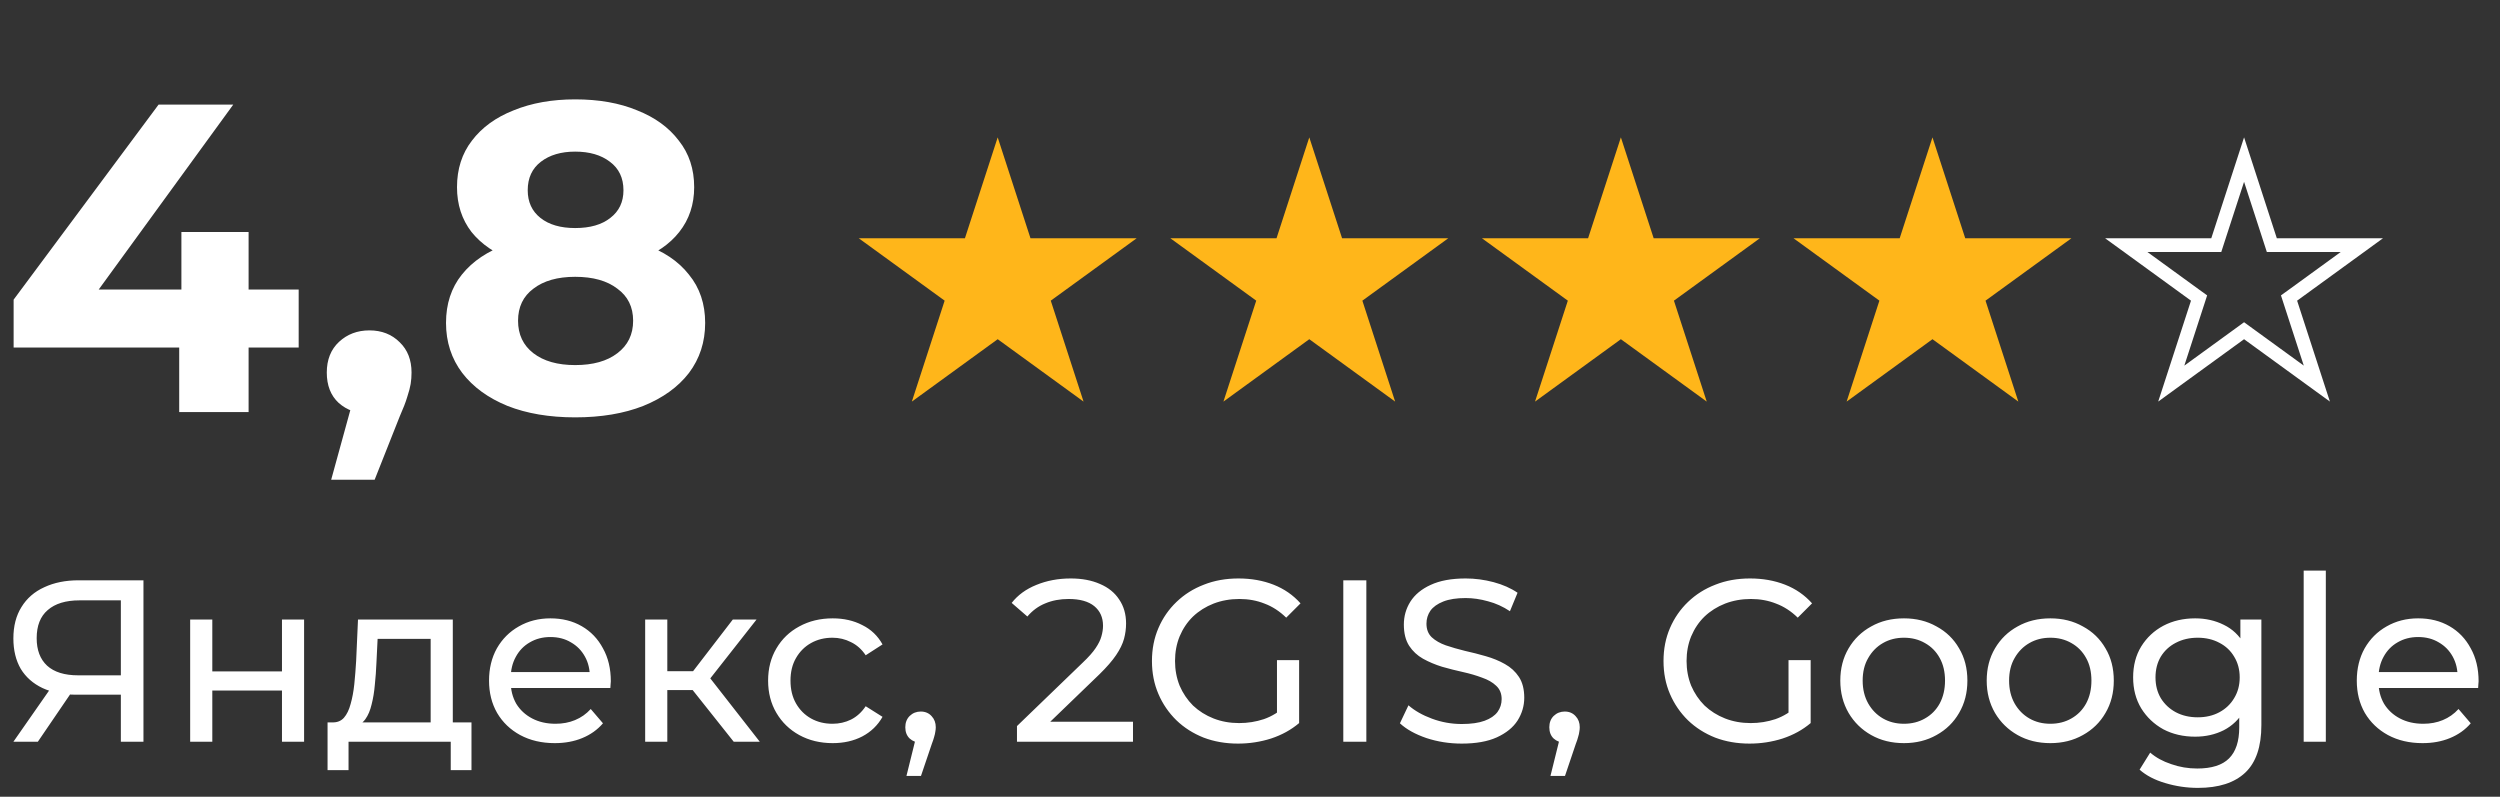 <?xml version="1.0" encoding="UTF-8"?> <svg xmlns="http://www.w3.org/2000/svg" width="91" height="29" viewBox="0 0 91 29" fill="none"><rect x="0" y="0" width="91" height="29" fill="#333333" stroke="none"/><path d="M0.496 12.65V10.907L5.772 3.808H8.49L3.325 10.907L2.062 10.539H10.872V12.65H0.496ZM6.523 15V12.65L6.603 10.539V8.445H9.049V15H6.523ZM12.055 17.462L13.11 13.625L13.462 15.064C13.003 15.064 12.625 14.931 12.326 14.664C12.039 14.398 11.895 14.03 11.895 13.561C11.895 13.092 12.044 12.719 12.342 12.442C12.641 12.165 13.009 12.026 13.446 12.026C13.893 12.026 14.261 12.17 14.549 12.458C14.837 12.735 14.98 13.103 14.98 13.561C14.98 13.7 14.97 13.838 14.948 13.977C14.927 14.105 14.884 14.265 14.821 14.456C14.767 14.638 14.677 14.872 14.549 15.16L13.637 17.462H12.055ZM20.936 15.192C19.998 15.192 19.177 15.053 18.474 14.776C17.77 14.488 17.221 14.089 16.827 13.577C16.432 13.055 16.235 12.447 16.235 11.754C16.235 11.062 16.427 10.475 16.811 9.996C17.205 9.505 17.754 9.138 18.458 8.893C19.161 8.637 19.987 8.509 20.936 8.509C21.895 8.509 22.726 8.637 23.43 8.893C24.144 9.138 24.693 9.505 25.077 9.996C25.471 10.475 25.668 11.062 25.668 11.754C25.668 12.447 25.471 13.055 25.077 13.577C24.682 14.089 24.128 14.488 23.414 14.776C22.71 15.053 21.884 15.192 20.936 15.192ZM20.936 13.289C21.586 13.289 22.098 13.145 22.471 12.858C22.854 12.57 23.046 12.175 23.046 11.675C23.046 11.174 22.854 10.784 22.471 10.507C22.098 10.22 21.586 10.076 20.936 10.076C20.296 10.076 19.79 10.22 19.417 10.507C19.044 10.784 18.857 11.174 18.857 11.675C18.857 12.175 19.044 12.57 19.417 12.858C19.79 13.145 20.296 13.289 20.936 13.289ZM20.936 8.301C21.479 8.301 21.906 8.178 22.215 7.933C22.535 7.688 22.694 7.352 22.694 6.926C22.694 6.478 22.529 6.132 22.199 5.887C21.879 5.642 21.458 5.519 20.936 5.519C20.424 5.519 20.008 5.642 19.689 5.887C19.369 6.132 19.209 6.478 19.209 6.926C19.209 7.352 19.364 7.688 19.673 7.933C19.982 8.178 20.403 8.301 20.936 8.301ZM20.936 9.82C20.072 9.82 19.316 9.703 18.665 9.468C18.026 9.234 17.525 8.893 17.163 8.445C16.811 7.987 16.635 7.443 16.635 6.814C16.635 6.153 16.816 5.588 17.178 5.119C17.541 4.64 18.047 4.272 18.697 4.016C19.348 3.75 20.094 3.617 20.936 3.617C21.799 3.617 22.55 3.75 23.19 4.016C23.84 4.272 24.346 4.64 24.709 5.119C25.082 5.588 25.268 6.153 25.268 6.814C25.268 7.443 25.087 7.987 24.725 8.445C24.373 8.893 23.872 9.234 23.222 9.468C22.572 9.703 21.81 9.82 20.936 9.82Z" fill="white"></path><path d="M4.399 27V25.086L4.618 25.287H2.779C2.303 25.287 1.892 25.206 1.545 25.044C1.203 24.881 0.94 24.649 0.756 24.347C0.577 24.039 0.487 23.67 0.487 23.239C0.487 22.791 0.585 22.41 0.781 22.097C0.977 21.778 1.254 21.537 1.612 21.375C1.97 21.207 2.387 21.123 2.863 21.123H5.222V27H4.399ZM0.487 27L1.939 24.918H2.796L1.377 27H0.487ZM4.399 24.817V21.61L4.618 21.853H2.897C2.393 21.853 2.007 21.971 1.738 22.206C1.469 22.435 1.335 22.777 1.335 23.23C1.335 23.661 1.461 23.994 1.713 24.229C1.97 24.464 2.348 24.582 2.846 24.582H4.618L4.399 24.817ZM6.922 27V22.55H7.728V24.439H10.264V22.55H11.069V27H10.264V25.136H7.728V27H6.922ZM12.897 26.438L12.099 26.295C12.273 26.3 12.413 26.244 12.519 26.127C12.626 26.004 12.707 25.836 12.763 25.623C12.824 25.41 12.869 25.17 12.897 24.901C12.925 24.627 12.947 24.344 12.964 24.053L13.031 22.55H16.482V26.622H15.676V23.255H13.745L13.703 24.112C13.692 24.392 13.672 24.663 13.644 24.926C13.622 25.184 13.583 25.422 13.527 25.64C13.476 25.858 13.401 26.037 13.3 26.177C13.199 26.317 13.065 26.404 12.897 26.438ZM11.923 28.033V26.295H17.162V28.033H16.407V27H12.687V28.033H11.923ZM20.194 27.05C19.718 27.05 19.298 26.952 18.934 26.756C18.576 26.561 18.296 26.292 18.095 25.951C17.899 25.609 17.801 25.217 17.801 24.775C17.801 24.333 17.896 23.941 18.086 23.6C18.282 23.258 18.548 22.992 18.884 22.802C19.225 22.606 19.609 22.508 20.034 22.508C20.465 22.508 20.846 22.603 21.176 22.794C21.506 22.984 21.764 23.253 21.948 23.6C22.139 23.941 22.234 24.341 22.234 24.8C22.234 24.834 22.231 24.873 22.225 24.918C22.225 24.963 22.223 25.005 22.217 25.044H18.43V24.464H21.797L21.47 24.666C21.475 24.381 21.417 24.126 21.293 23.902C21.17 23.678 21 23.505 20.781 23.381C20.569 23.253 20.32 23.188 20.034 23.188C19.754 23.188 19.505 23.253 19.287 23.381C19.069 23.505 18.898 23.681 18.775 23.91C18.651 24.134 18.59 24.392 18.59 24.683V24.817C18.59 25.114 18.657 25.38 18.791 25.615C18.931 25.844 19.125 26.023 19.371 26.152C19.617 26.281 19.9 26.345 20.219 26.345C20.482 26.345 20.72 26.3 20.932 26.211C21.151 26.121 21.341 25.987 21.503 25.808L21.948 26.328C21.747 26.563 21.495 26.742 21.193 26.866C20.896 26.989 20.563 27.05 20.194 27.05ZM26.708 27L24.987 24.834L25.65 24.431L27.657 27H26.708ZM23.484 27V22.55H24.29V27H23.484ZM24.047 25.119V24.431H25.516V25.119H24.047ZM25.718 24.867L24.97 24.767L26.675 22.55H27.539L25.718 24.867ZM30.31 27.05C29.857 27.05 29.451 26.952 29.093 26.756C28.74 26.561 28.463 26.292 28.262 25.951C28.06 25.609 27.959 25.217 27.959 24.775C27.959 24.333 28.06 23.941 28.262 23.6C28.463 23.258 28.74 22.992 29.093 22.802C29.451 22.606 29.857 22.508 30.31 22.508C30.713 22.508 31.072 22.589 31.385 22.752C31.704 22.908 31.95 23.143 32.124 23.457L31.511 23.852C31.365 23.633 31.186 23.474 30.974 23.373C30.767 23.267 30.543 23.213 30.302 23.213C30.011 23.213 29.751 23.278 29.521 23.407C29.292 23.535 29.11 23.717 28.975 23.952C28.841 24.182 28.774 24.456 28.774 24.775C28.774 25.094 28.841 25.371 28.975 25.606C29.11 25.841 29.292 26.023 29.521 26.152C29.751 26.281 30.011 26.345 30.302 26.345C30.543 26.345 30.767 26.295 30.974 26.194C31.186 26.088 31.365 25.925 31.511 25.707L32.124 26.093C31.95 26.401 31.704 26.639 31.385 26.807C31.072 26.969 30.713 27.05 30.31 27.05ZM32.995 28.243L33.415 26.547L33.524 27.034C33.362 27.034 33.225 26.983 33.113 26.883C33.007 26.782 32.953 26.645 32.953 26.471C32.953 26.303 33.007 26.166 33.113 26.06C33.225 25.953 33.359 25.9 33.516 25.9C33.678 25.9 33.81 25.956 33.911 26.068C34.011 26.174 34.062 26.309 34.062 26.471C34.062 26.527 34.056 26.583 34.045 26.639C34.039 26.689 34.025 26.751 34.003 26.824C33.986 26.891 33.958 26.975 33.919 27.076L33.524 28.243H32.995ZM37.018 27V26.429L39.411 24.12C39.624 23.919 39.78 23.742 39.881 23.591C39.987 23.434 40.057 23.292 40.091 23.163C40.13 23.029 40.15 22.9 40.15 22.777C40.15 22.475 40.043 22.237 39.831 22.063C39.618 21.89 39.307 21.803 38.899 21.803C38.585 21.803 38.303 21.856 38.051 21.962C37.799 22.063 37.581 22.223 37.396 22.441L36.825 21.946C37.049 21.66 37.348 21.442 37.723 21.291C38.104 21.134 38.521 21.056 38.974 21.056C39.383 21.056 39.738 21.123 40.041 21.257C40.343 21.386 40.575 21.573 40.737 21.82C40.905 22.066 40.989 22.357 40.989 22.693C40.989 22.883 40.964 23.071 40.914 23.255C40.863 23.44 40.768 23.636 40.628 23.843C40.488 24.05 40.287 24.282 40.024 24.54L37.891 26.597L37.69 26.27H41.241V27H37.018ZM45.063 27.067C44.61 27.067 44.193 26.994 43.812 26.849C43.432 26.698 43.101 26.488 42.822 26.219C42.542 25.945 42.323 25.626 42.167 25.262C42.01 24.898 41.931 24.498 41.931 24.061C41.931 23.625 42.01 23.225 42.167 22.861C42.323 22.497 42.542 22.181 42.822 21.912C43.107 21.638 43.44 21.428 43.821 21.282C44.201 21.131 44.621 21.056 45.08 21.056C45.545 21.056 45.97 21.131 46.356 21.282C46.742 21.433 47.07 21.66 47.339 21.962L46.818 22.483C46.577 22.248 46.314 22.077 46.029 21.971C45.749 21.859 45.444 21.803 45.114 21.803C44.778 21.803 44.464 21.859 44.173 21.971C43.888 22.083 43.639 22.239 43.426 22.441C43.219 22.642 43.057 22.883 42.939 23.163C42.827 23.437 42.771 23.737 42.771 24.061C42.771 24.381 42.827 24.68 42.939 24.96C43.057 25.234 43.219 25.475 43.426 25.682C43.639 25.883 43.888 26.04 44.173 26.152C44.459 26.264 44.769 26.32 45.105 26.32C45.419 26.32 45.718 26.272 46.004 26.177C46.295 26.076 46.563 25.911 46.81 25.682L47.288 26.32C46.997 26.566 46.656 26.754 46.264 26.883C45.878 27.006 45.477 27.067 45.063 27.067ZM47.288 26.32L46.482 26.211V24.028H47.288V26.32ZM48.896 27V21.123H49.735V27H48.896ZM53.208 27.067C52.76 27.067 52.331 27 51.923 26.866C51.514 26.726 51.193 26.547 50.957 26.328L51.268 25.673C51.492 25.869 51.777 26.032 52.124 26.16C52.471 26.289 52.833 26.354 53.208 26.354C53.549 26.354 53.826 26.314 54.039 26.236C54.251 26.158 54.408 26.051 54.509 25.917C54.61 25.777 54.66 25.62 54.66 25.447C54.66 25.245 54.593 25.083 54.459 24.96C54.33 24.837 54.159 24.739 53.946 24.666C53.739 24.588 53.51 24.52 53.258 24.464C53.006 24.409 52.751 24.344 52.494 24.271C52.242 24.193 52.01 24.095 51.797 23.977C51.59 23.86 51.422 23.703 51.293 23.507C51.164 23.306 51.1 23.048 51.1 22.735C51.1 22.433 51.178 22.156 51.335 21.904C51.498 21.646 51.744 21.442 52.074 21.291C52.41 21.134 52.835 21.056 53.35 21.056C53.692 21.056 54.03 21.101 54.366 21.19C54.702 21.28 54.993 21.408 55.239 21.576L54.962 22.248C54.71 22.08 54.444 21.96 54.165 21.887C53.885 21.808 53.613 21.769 53.35 21.769C53.02 21.769 52.748 21.811 52.536 21.895C52.323 21.979 52.166 22.091 52.066 22.231C51.971 22.371 51.923 22.528 51.923 22.701C51.923 22.908 51.987 23.073 52.116 23.197C52.25 23.32 52.421 23.418 52.628 23.491C52.841 23.563 53.073 23.63 53.325 23.692C53.577 23.748 53.829 23.812 54.081 23.885C54.338 23.958 54.57 24.053 54.778 24.171C54.99 24.288 55.161 24.445 55.29 24.641C55.418 24.837 55.483 25.088 55.483 25.396C55.483 25.693 55.402 25.97 55.239 26.228C55.077 26.48 54.825 26.684 54.484 26.84C54.148 26.992 53.722 27.067 53.208 27.067ZM56.437 28.243L56.857 26.547L56.966 27.034C56.803 27.034 56.666 26.983 56.554 26.883C56.448 26.782 56.395 26.645 56.395 26.471C56.395 26.303 56.448 26.166 56.554 26.06C56.666 25.953 56.801 25.9 56.957 25.9C57.12 25.9 57.251 25.956 57.352 26.068C57.453 26.174 57.503 26.309 57.503 26.471C57.503 26.527 57.497 26.583 57.486 26.639C57.481 26.689 57.467 26.751 57.444 26.824C57.428 26.891 57.4 26.975 57.36 27.076L56.966 28.243H56.437ZM63.683 27.067C63.23 27.067 62.813 26.994 62.432 26.849C62.052 26.698 61.722 26.488 61.442 26.219C61.162 25.945 60.944 25.626 60.787 25.262C60.63 24.898 60.552 24.498 60.552 24.061C60.552 23.625 60.63 23.225 60.787 22.861C60.944 22.497 61.162 22.181 61.442 21.912C61.727 21.638 62.06 21.428 62.441 21.282C62.821 21.131 63.241 21.056 63.7 21.056C64.165 21.056 64.59 21.131 64.976 21.282C65.363 21.433 65.69 21.66 65.959 21.962L65.438 22.483C65.198 22.248 64.934 22.077 64.649 21.971C64.369 21.859 64.064 21.803 63.734 21.803C63.398 21.803 63.084 21.859 62.793 21.971C62.508 22.083 62.259 22.239 62.046 22.441C61.839 22.642 61.677 22.883 61.559 23.163C61.447 23.437 61.391 23.737 61.391 24.061C61.391 24.381 61.447 24.68 61.559 24.96C61.677 25.234 61.839 25.475 62.046 25.682C62.259 25.883 62.508 26.04 62.793 26.152C63.079 26.264 63.39 26.32 63.725 26.32C64.039 26.32 64.338 26.272 64.624 26.177C64.915 26.076 65.183 25.911 65.43 25.682L65.908 26.32C65.617 26.566 65.276 26.754 64.884 26.883C64.498 27.006 64.098 27.067 63.683 27.067ZM65.908 26.32L65.102 26.211V24.028H65.908V26.32ZM69.304 27.05C68.856 27.05 68.459 26.952 68.112 26.756C67.765 26.561 67.491 26.292 67.289 25.951C67.088 25.604 66.987 25.212 66.987 24.775C66.987 24.333 67.088 23.941 67.289 23.6C67.491 23.258 67.765 22.992 68.112 22.802C68.459 22.606 68.856 22.508 69.304 22.508C69.746 22.508 70.141 22.606 70.488 22.802C70.841 22.992 71.115 23.258 71.311 23.6C71.512 23.936 71.613 24.327 71.613 24.775C71.613 25.217 71.512 25.609 71.311 25.951C71.115 26.292 70.841 26.561 70.488 26.756C70.141 26.952 69.746 27.05 69.304 27.05ZM69.304 26.345C69.59 26.345 69.844 26.281 70.068 26.152C70.298 26.023 70.477 25.841 70.606 25.606C70.734 25.366 70.799 25.088 70.799 24.775C70.799 24.456 70.734 24.182 70.606 23.952C70.477 23.717 70.298 23.535 70.068 23.407C69.844 23.278 69.59 23.213 69.304 23.213C69.019 23.213 68.764 23.278 68.54 23.407C68.316 23.535 68.137 23.717 68.003 23.952C67.868 24.182 67.801 24.456 67.801 24.775C67.801 25.088 67.868 25.366 68.003 25.606C68.137 25.841 68.316 26.023 68.54 26.152C68.764 26.281 69.019 26.345 69.304 26.345ZM74.634 27.05C74.186 27.05 73.788 26.952 73.441 26.756C73.094 26.561 72.82 26.292 72.618 25.951C72.417 25.604 72.316 25.212 72.316 24.775C72.316 24.333 72.417 23.941 72.618 23.6C72.82 23.258 73.094 22.992 73.441 22.802C73.788 22.606 74.186 22.508 74.634 22.508C75.076 22.508 75.47 22.606 75.817 22.802C76.17 22.992 76.444 23.258 76.64 23.6C76.842 23.936 76.942 24.327 76.942 24.775C76.942 25.217 76.842 25.609 76.64 25.951C76.444 26.292 76.17 26.561 75.817 26.756C75.47 26.952 75.076 27.05 74.634 27.05ZM74.634 26.345C74.919 26.345 75.174 26.281 75.398 26.152C75.627 26.023 75.806 25.841 75.935 25.606C76.064 25.366 76.128 25.088 76.128 24.775C76.128 24.456 76.064 24.182 75.935 23.952C75.806 23.717 75.627 23.535 75.398 23.407C75.174 23.278 74.919 23.213 74.634 23.213C74.348 23.213 74.093 23.278 73.87 23.407C73.646 23.535 73.466 23.717 73.332 23.952C73.198 24.182 73.131 24.456 73.131 24.775C73.131 25.088 73.198 25.366 73.332 25.606C73.466 25.841 73.646 26.023 73.87 26.152C74.093 26.281 74.348 26.345 74.634 26.345ZM80.005 28.679C79.596 28.679 79.199 28.62 78.813 28.503C78.432 28.391 78.121 28.229 77.881 28.016L78.267 27.395C78.474 27.574 78.729 27.714 79.031 27.814C79.333 27.921 79.65 27.974 79.98 27.974C80.506 27.974 80.892 27.851 81.138 27.605C81.385 27.358 81.508 26.983 81.508 26.48V25.539L81.592 24.657L81.55 23.768V22.55H82.314V26.395C82.314 27.179 82.118 27.756 81.726 28.125C81.334 28.494 80.761 28.679 80.005 28.679ZM79.904 26.815C79.473 26.815 79.087 26.726 78.746 26.547C78.41 26.362 78.141 26.107 77.94 25.783C77.744 25.458 77.646 25.083 77.646 24.657C77.646 24.227 77.744 23.852 77.94 23.532C78.141 23.208 78.41 22.956 78.746 22.777C79.087 22.598 79.473 22.508 79.904 22.508C80.285 22.508 80.632 22.587 80.945 22.743C81.259 22.894 81.508 23.13 81.692 23.448C81.883 23.768 81.978 24.171 81.978 24.657C81.978 25.139 81.883 25.539 81.692 25.858C81.508 26.177 81.259 26.418 80.945 26.58C80.632 26.737 80.285 26.815 79.904 26.815ZM79.997 26.11C80.293 26.11 80.556 26.049 80.786 25.925C81.015 25.802 81.194 25.631 81.323 25.413C81.457 25.195 81.525 24.943 81.525 24.657C81.525 24.372 81.457 24.12 81.323 23.902C81.194 23.684 81.015 23.516 80.786 23.398C80.556 23.275 80.293 23.213 79.997 23.213C79.7 23.213 79.434 23.275 79.199 23.398C78.969 23.516 78.788 23.684 78.653 23.902C78.525 24.12 78.46 24.372 78.46 24.657C78.46 24.943 78.525 25.195 78.653 25.413C78.788 25.631 78.969 25.802 79.199 25.925C79.434 26.049 79.7 26.11 79.997 26.11ZM83.854 27V20.77H84.66V27H83.854ZM88.18 27.05C87.704 27.05 87.285 26.952 86.921 26.756C86.563 26.561 86.283 26.292 86.081 25.951C85.885 25.609 85.787 25.217 85.787 24.775C85.787 24.333 85.883 23.941 86.073 23.6C86.269 23.258 86.535 22.992 86.871 22.802C87.212 22.606 87.595 22.508 88.021 22.508C88.452 22.508 88.832 22.603 89.163 22.794C89.493 22.984 89.75 23.253 89.935 23.6C90.125 23.941 90.221 24.341 90.221 24.8C90.221 24.834 90.218 24.873 90.212 24.918C90.212 24.963 90.209 25.005 90.204 25.044H86.417V24.464H89.784L89.457 24.666C89.462 24.381 89.403 24.126 89.28 23.902C89.157 23.678 88.986 23.505 88.768 23.381C88.555 23.253 88.306 23.188 88.021 23.188C87.741 23.188 87.492 23.253 87.273 23.381C87.055 23.505 86.885 23.681 86.761 23.91C86.638 24.134 86.577 24.392 86.577 24.683V24.817C86.577 25.114 86.644 25.38 86.778 25.615C86.918 25.844 87.111 26.023 87.358 26.152C87.604 26.281 87.886 26.345 88.206 26.345C88.469 26.345 88.706 26.3 88.919 26.211C89.137 26.121 89.328 25.987 89.49 25.808L89.935 26.328C89.734 26.563 89.482 26.742 89.179 26.866C88.883 26.989 88.55 27.05 88.18 27.05Z" fill="white"></path><path d="M36.316 5L37.51 8.674H41.373L38.248 10.944L39.441 14.618L36.316 12.347L33.191 14.618L34.385 10.944L31.26 8.674H35.123L36.316 5Z" fill="#FFB61A"></path><path d="M47.658 5L48.852 8.674H52.715L49.59 10.944L50.783 14.618L47.658 12.347L44.533 14.618L45.727 10.944L42.602 8.674H46.465L47.658 5Z" fill="#FFB61A"></path><path d="M59 5L60.194 8.674H64.056L60.931 10.944L62.125 14.618L59 12.347L55.875 14.618L57.069 10.944L53.944 8.674H57.806L59 5Z" fill="#FFB61A"></path><path d="M70.342 5L71.535 8.674H75.398L72.273 10.944L73.467 14.618L70.342 12.347L67.217 14.618L68.41 10.944L65.285 8.674H69.148L70.342 5Z" fill="#FFB61A"></path><path d="M81.684 5.809L82.639 8.751L82.695 8.924H82.877H85.97L83.468 10.742L83.321 10.848L83.377 11.021L84.333 13.963L81.831 12.145L81.684 12.038L81.537 12.145L79.034 13.963L79.99 11.021L80.046 10.848L79.899 10.742L77.397 8.924H80.49H80.672L80.728 8.751L81.684 5.809Z" stroke="white" stroke-width="0.5"></path></svg> 